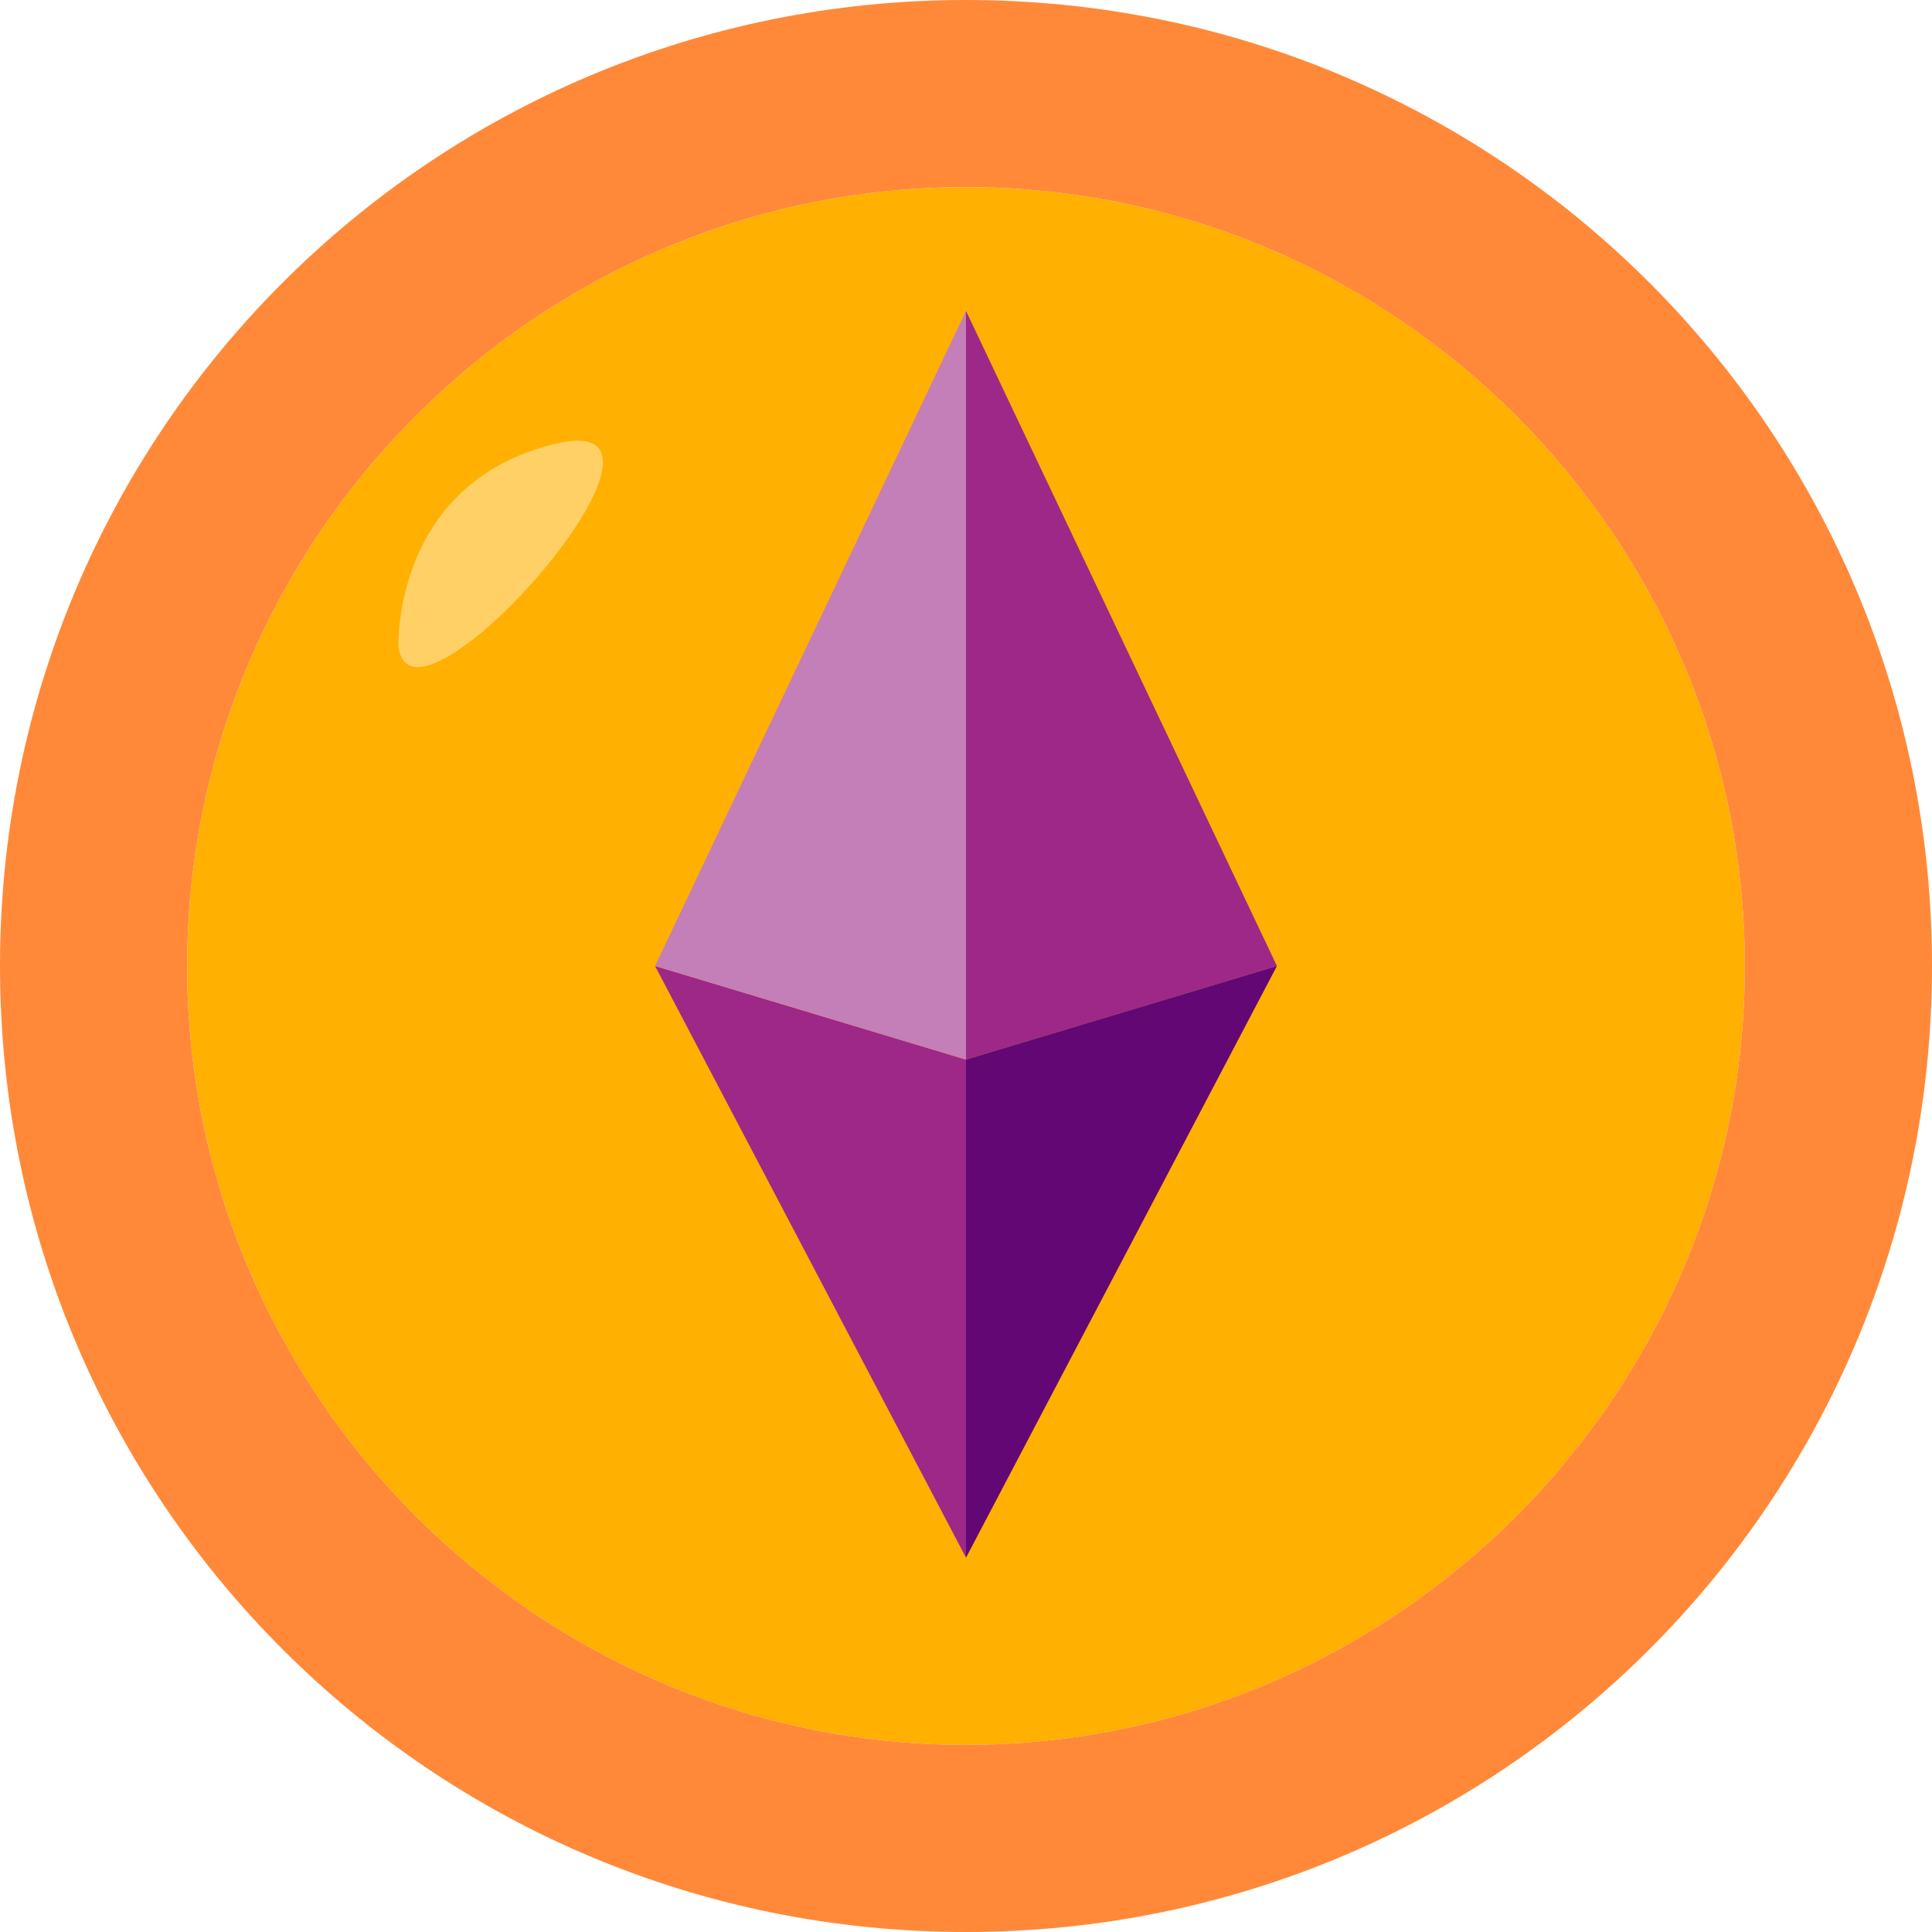<svg xmlns="http://www.w3.org/2000/svg" xmlns:xlink="http://www.w3.org/1999/xlink" id="Flat" x="0px" y="0px" width="64px" height="64px" viewBox="0 0 64 64" style="enable-background:new 0 0 64 64;" xml:space="preserve"><style type="text/css">	.st0{fill:#FFB000;}	.st1{fill:#9D2888;}	.st2{fill:#FF8939;}	.st3{fill:#620774;}	.st4{fill:#C47EB8;}	.st5{fill:#FFD066;}</style><g>	<path class="st0" d="M32,6.2c14.2,0,25.8,11.6,25.8,25.8S46.2,57.8,32,57.8S6.2,46.2,6.2,32S17.8,6.2,32,6.2z"></path>	<path class="st1" d="M32,35.1v16.5L21.7,32L32,35.1z"></path>	<path class="st1" d="M32,10.3L42.3,32L32,35.1V10.3z"></path>	<path class="st2" d="M32,0c17.7,0,32,14.3,32,32S49.7,64,32,64S0,49.7,0,32S14.3,0,32,0z M57.8,32C57.8,17.8,46.2,6.2,32,6.2  S6.2,17.8,6.2,32S17.8,57.8,32,57.8S57.8,46.2,57.8,32z"></path>	<path class="st3" d="M42.3,32L32,51.6V35.1L42.3,32z"></path>	<path class="st4" d="M32,10.3v24.8L21.7,32L32,10.3z"></path>	<path class="st5" d="M13.2,21.4c0,0-0.2-5.4,5.2-6.7S13.6,25,13.2,21.4z"></path></g></svg>